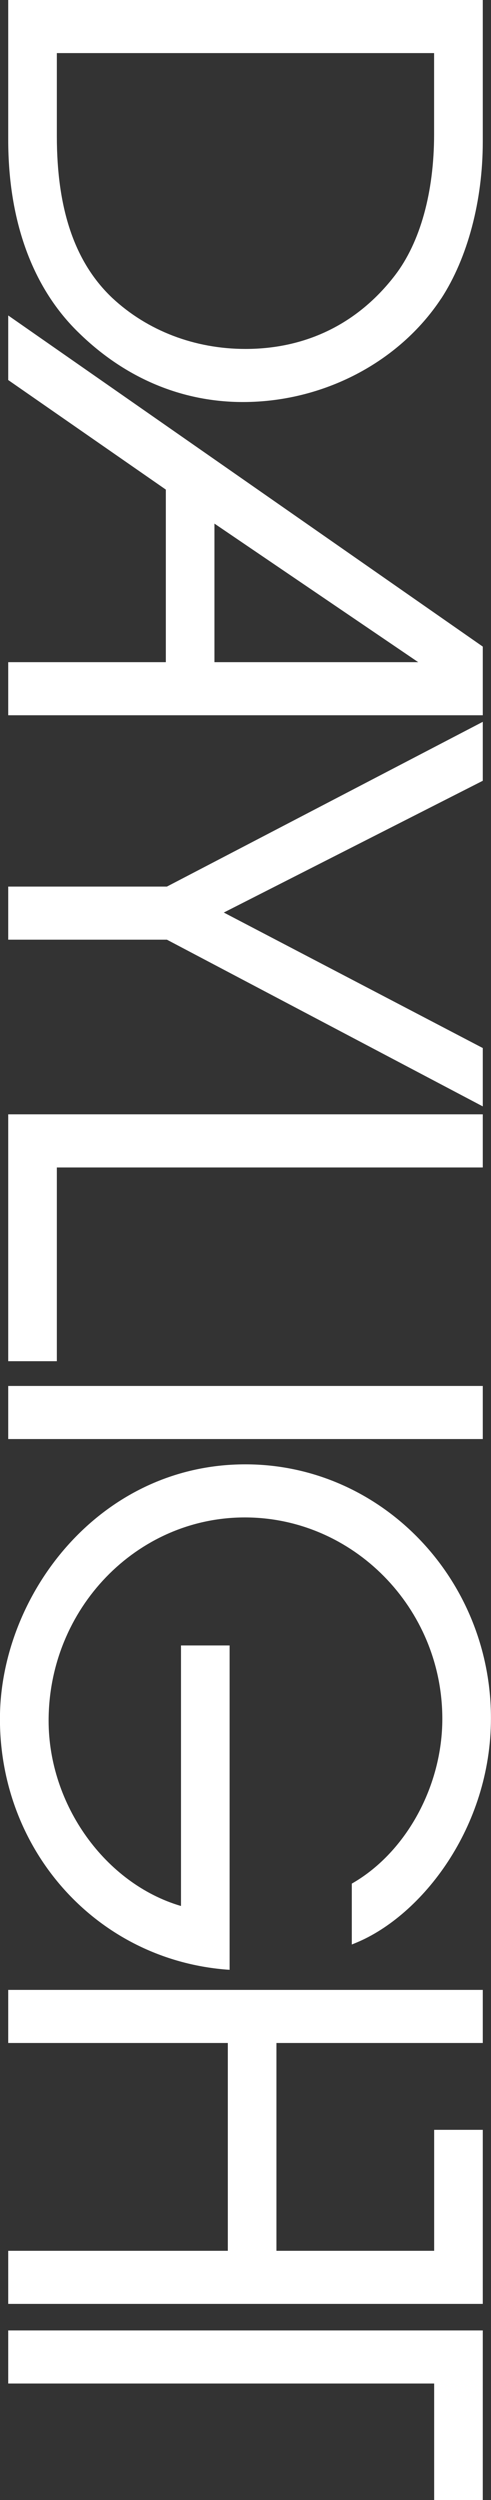 <?xml version="1.0" encoding="UTF-8"?><svg id="_レイヤー_2" xmlns="http://www.w3.org/2000/svg" viewBox="0 0 82.93 421.99"><rect x="0" y="0" width="82.93" height="421.99" fill="#333333" stroke="none"/><defs><style>.cls-1{fill:#fff;}</style></defs><g id="_レイヤー_1-2"><path class="cls-1" d="M74.51,50.41c4.47-6.86,7.03-16.51,7.03-26.48V0H1.39v23.61c0,13.81,4.16,25.11,12.02,32.66,7.79,7.58,17.34,11.59,27.62,11.59,13.54,0,26.36-6.69,33.47-17.45ZM9.6,22.97v-14.01h63.72v13.69c0,9.82-2.35,18.28-6.62,23.84-6.24,8.12-14.97,12.41-25.24,12.41-8.56,0-16.56-3.06-22.51-8.62-6.29-5.96-9.35-14.89-9.35-27.3Z"/><polygon class="cls-1" points="81.54 176.9 37.8 154.03 81.54 131.79 81.54 121.84 28.19 149.65 1.39 149.65 1.39 158.61 28.19 158.61 81.54 186.75 81.54 176.9"/><polygon class="cls-1" points="81.54 197.06 81.54 188.09 1.39 188.09 1.39 229.76 9.6 229.76 9.6 197.06 81.54 197.06"/><rect class="cls-1" x="1.39" y="233.94" width="80.15" height="8.96"/><path class="cls-1" d="M38.78,277.74h-8.21v43.98c-12.79-3.76-22.36-17.07-22.36-31.27,0-18.92,14.87-34.32,33.14-34.32s33.36,15.25,33.36,34c0,11.28-6.04,22.39-15.03,27.66l-.26.15v10.28l.73-.3c11.04-4.56,22.77-19.4,22.77-37.9,0-23.63-18.6-42.85-41.47-42.85-24.8,0-41.46,22.21-41.46,42.96,0,22.37,16.43,40.57,38.22,42.32l.57.04v-54.76Z"/><polygon class="cls-1" points="81.54 393.36 1.39 393.36 1.39 402.32 73.33 402.32 73.33 421.99 81.54 421.99 81.54 393.36"/><polygon class="cls-1" points="81.54 359.5 73.33 359.5 73.33 379.92 46.69 379.92 46.69 344.84 81.54 344.84 81.54 335.88 1.39 335.88 1.39 344.84 38.48 344.84 38.48 379.92 1.39 379.92 1.39 388.88 81.54 388.88 81.54 359.5"/><path class="cls-1" d="M81.54,109.14L1.39,53.25v10.9l26.62,18.49v29.13H1.39v8.96h80.15v-11.6ZM36.22,111.77v-23.39l34.42,23.39h-34.42Z"/></g></svg>